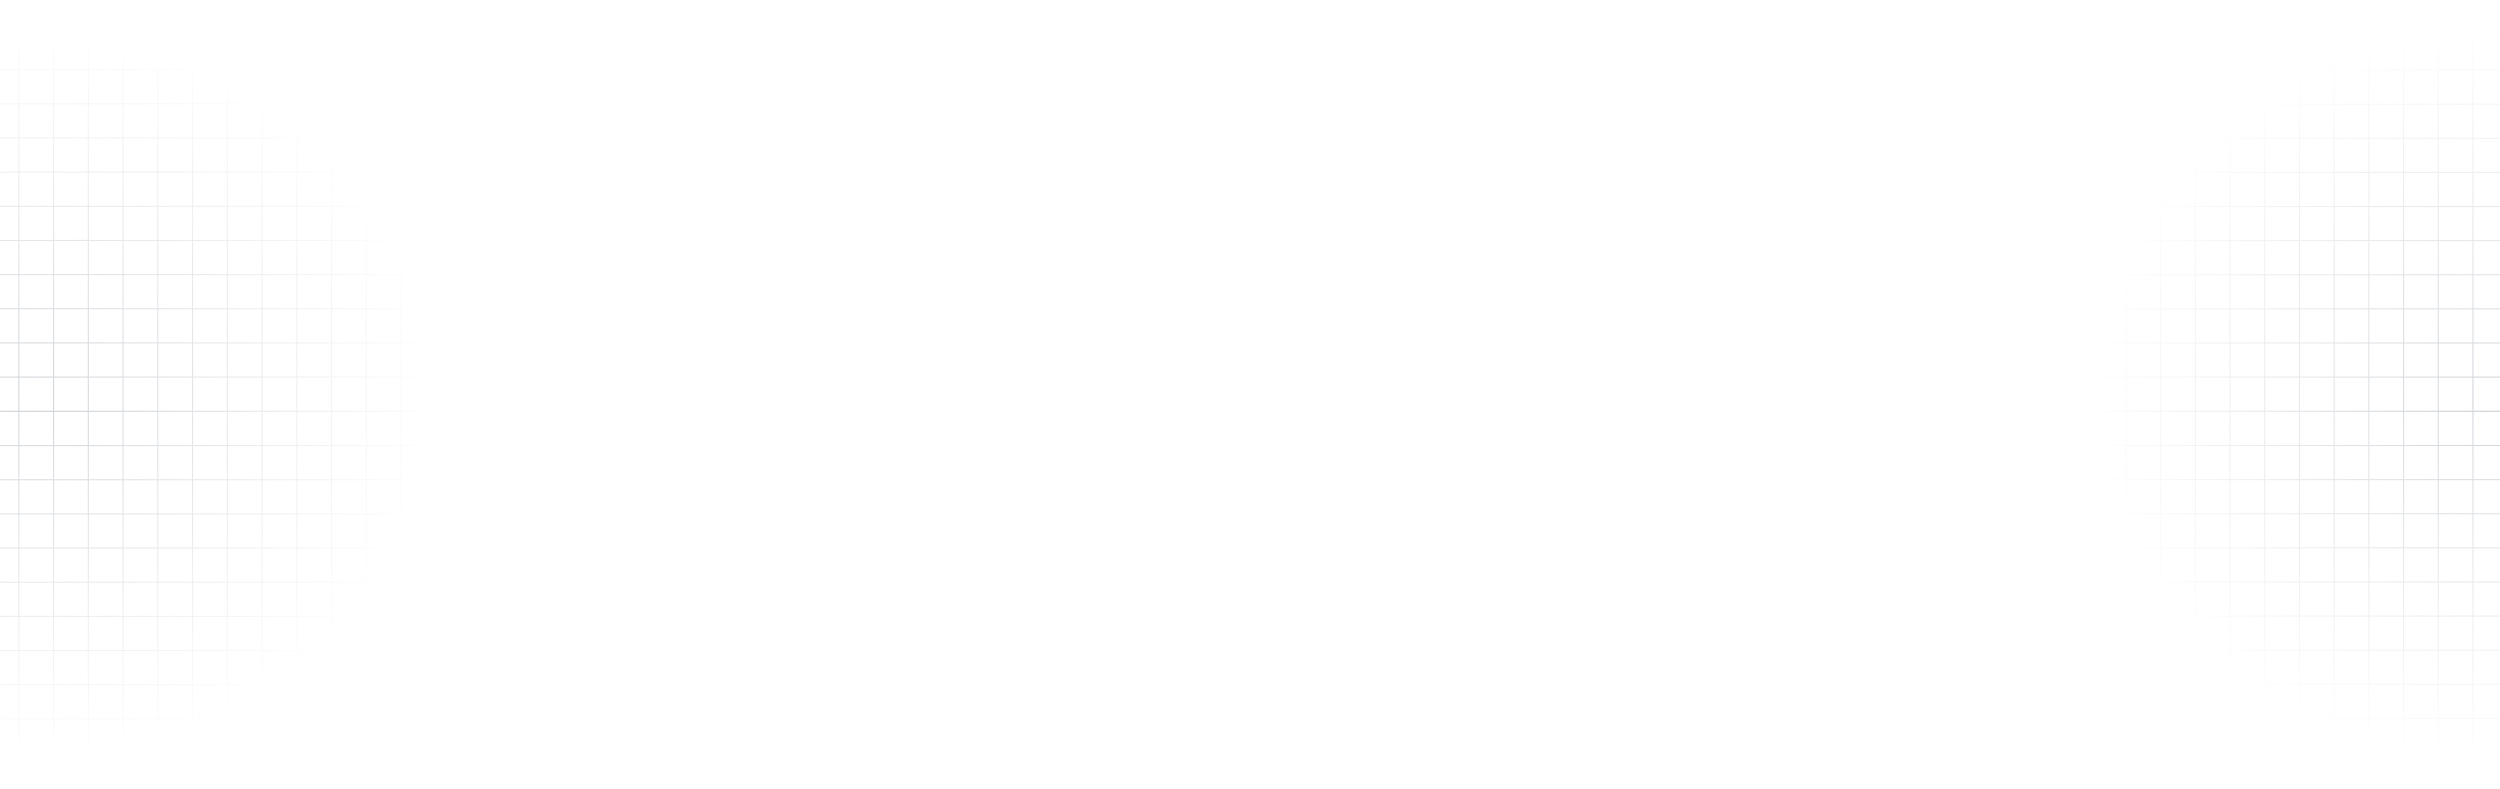 <svg width="1312" height="414" viewBox="0 0 1312 414" fill="none" xmlns="http://www.w3.org/2000/svg">
<path d="M137.526 0.708H119.291M137.526 0.708V18.633M137.526 0.708H155.762M119.291 0.708V18.633M119.291 0.708H101.055M137.526 18.633H119.291M137.526 18.633V36.558M137.526 18.633H155.762M119.291 18.633V36.558M119.291 18.633H101.055M137.526 36.558H119.291M137.526 36.558V54.483M137.526 36.558H155.762M119.291 36.558V54.483M119.291 36.558H101.055M137.526 54.483H119.291M137.526 54.483V72.408M137.526 54.483H155.762M119.291 54.483V72.408M119.291 54.483H101.055M137.526 72.408H119.291M137.526 72.408V90.333M137.526 72.408H155.762M119.291 72.408V90.333M119.291 72.408H101.055M137.526 90.333H119.291M137.526 90.333V108.259M137.526 90.333H155.762M119.291 90.333V108.259M119.291 90.333H101.055M137.526 108.259H119.291M137.526 108.259V126.183M137.526 108.259L155.762 108.258M119.291 108.259V126.183M119.291 108.259H101.055M137.526 126.183H119.291M137.526 126.183V144.108M137.526 126.183H155.762M119.291 126.183V144.108M119.291 126.183H101.055M137.526 144.108H119.291M137.526 144.108V162.033M137.526 144.108H155.762M119.291 144.108V162.033M119.291 144.108H101.055M137.526 162.033H119.291M137.526 162.033V179.959M137.526 162.033H155.762M119.291 162.033V179.959M119.291 162.033H101.055M137.526 179.959H119.291M137.526 179.959V197.884M137.526 179.959H155.762M119.291 179.959V197.884M119.291 179.959H101.055M137.526 197.884H119.291M137.526 197.884V215.808M137.526 197.884H155.762M119.291 197.884V215.808M119.291 197.884H101.055M137.526 215.808H119.291M137.526 215.808H155.762M119.291 215.808H101.055M101.055 0.708V18.633M101.055 0.708H82.819M101.055 18.633V36.558M101.055 18.633H82.819M101.055 36.558V54.483M101.055 36.558H82.819M101.055 54.483V72.408M101.055 54.483H82.819M101.055 72.408V90.333M101.055 72.408H82.819M101.055 90.333V108.259M101.055 90.333H82.819M101.055 108.259V126.183M101.055 108.259H82.819M101.055 126.183V144.108M101.055 126.183H82.819M101.055 144.108V162.033M101.055 144.108H82.819M101.055 162.033V179.959M101.055 162.033H82.819M101.055 179.959V197.884M101.055 179.959H82.819M101.055 197.884V215.808M101.055 197.884H82.819M101.055 215.808H82.819M82.819 0.708V18.633M82.819 0.708H64.583M82.819 18.633V36.558M82.819 18.633H64.583M82.819 36.558V54.483M82.819 36.558H64.583M82.819 54.483V72.408M82.819 54.483H64.583M82.819 72.408V90.333M82.819 72.408H64.583M82.819 90.333V108.259M82.819 90.333H64.583M82.819 108.259V126.183M82.819 108.259H64.583M82.819 126.183V144.108M82.819 126.183H64.583M82.819 144.108V162.033M82.819 144.108H64.583M82.819 162.033V179.959M82.819 162.033H64.583M82.819 179.959V197.884M82.819 179.959H64.583M82.819 197.884V215.808M82.819 197.884H64.583M82.819 215.808H64.583M64.583 0.708V18.633M64.583 0.708H46.348M64.583 18.633V36.558M64.583 18.633H46.348M64.583 36.558V54.483M64.583 36.558H46.348M64.583 54.483V72.408M64.583 54.483H46.348M64.583 72.408V90.333M64.583 72.408H46.348M64.583 90.333V108.259M64.583 90.333H46.348M64.583 108.259V126.183M64.583 108.259H46.348M64.583 126.183V144.108M64.583 126.183H46.348M64.583 144.108V162.033M64.583 144.108H46.348M64.583 162.033V179.959M64.583 162.033H46.348M64.583 179.959V197.884M64.583 179.959H46.348M64.583 197.884V215.808M64.583 197.884H46.348M64.583 215.808H46.348M46.348 0.708V18.633M46.348 0.708H28.112M46.348 18.633V36.558M46.348 18.633H28.112M46.348 36.558V54.483M46.348 36.558H28.112M46.348 54.483V72.408M46.348 54.483H28.112M46.348 72.408V90.333M46.348 72.408H28.112M46.348 90.333V108.259M46.348 90.333H28.112M46.348 108.259V126.183M46.348 108.259H28.112M46.348 126.183V144.108M46.348 126.183H28.112M46.348 144.108V162.033M46.348 144.108H28.112M46.348 162.033V179.959M46.348 162.033H28.112M46.348 179.959V197.884M46.348 179.959H28.112M46.348 197.884V215.808M46.348 197.884H28.112M46.348 215.808H28.112M28.112 0.708V18.633M28.112 0.708H9.876M28.112 18.633V36.558M28.112 18.633H9.876M28.112 36.558V54.483M28.112 36.558H9.876M28.112 54.483V72.408M28.112 54.483H9.876M28.112 72.408V90.333M28.112 72.408H9.876M28.112 90.333V108.259M28.112 90.333H9.876M28.112 108.259V126.183M28.112 108.259H9.876M28.112 126.183V144.108M28.112 126.183H9.876M28.112 144.108V162.033M28.112 144.108H9.876M28.112 162.033V179.959M28.112 162.033H9.876M28.112 179.959V197.884M28.112 179.959H9.876M28.112 197.884V215.808M28.112 197.884H9.876M28.112 215.808H9.876M9.876 0.708V18.633M9.876 0.708H-8.36M9.876 18.633V36.558M9.876 18.633H-8.36M9.876 36.558V54.483M9.876 36.558H-8.36M9.876 54.483V72.408M9.876 54.483H-8.36M9.876 72.408V90.333M9.876 72.408H-8.36M9.876 90.333V108.259M9.876 90.333H-8.36M9.876 108.259V126.183M9.876 108.259H-8.36M9.876 126.183V144.108M9.876 126.183H-8.36M9.876 144.108V162.033M9.876 144.108H-8.36M9.876 162.033V179.959M9.876 162.033H-8.36M9.876 179.959V197.884M9.876 179.959H-8.36M9.876 197.884V215.808M9.876 197.884H-8.36M9.876 215.808H-8.36M-8.36 0.708V18.633M-8.36 0.708H-26.596M-8.36 18.633V36.558M-8.36 18.633H-26.596M-8.36 36.558V54.483M-8.36 36.558H-26.596M-8.36 54.483V72.408M-8.36 54.483H-26.596M-8.36 72.408V90.333M-8.36 72.408H-26.596M-8.36 90.333V108.259M-8.36 90.333H-26.596M-8.36 108.259V126.183M-8.36 108.259H-26.596M-8.36 126.183V144.108M-8.36 126.183H-26.596M-8.36 144.108V162.033M-8.36 144.108H-26.596M-8.36 162.033V179.959M-8.36 162.033H-26.596M-8.36 179.959V197.884M-8.36 179.959H-26.596M-8.36 197.884V215.808M-8.36 197.884H-26.596M-8.36 215.808H-26.596M-26.596 0.708V18.633M-26.596 0.708H-44.831M-26.596 18.633V36.558M-26.596 18.633H-44.831M-26.596 36.558V54.483M-26.596 36.558H-44.831M-26.596 54.483V72.408M-26.596 54.483H-44.831M-26.596 72.408V90.333M-26.596 72.408H-44.831M-26.596 90.333V108.259M-26.596 90.333H-44.831M-26.596 108.259V126.183M-26.596 108.259H-44.831M-26.596 126.183V144.108M-26.596 126.183H-44.831M-26.596 144.108V162.033M-26.596 144.108H-44.831M-26.596 162.033V179.959M-26.596 162.033H-44.831M-26.596 179.959V197.884M-26.596 179.959H-44.831M-26.596 197.884V215.808M-26.596 197.884H-44.831M-26.596 215.808H-44.831M-44.831 0.708V18.633M-44.831 0.708H-63.067M-44.831 18.633V36.558M-44.831 18.633H-63.067M-44.831 36.558V54.483M-44.831 36.558H-63.067M-44.831 54.483V72.408M-44.831 54.483H-63.067M-44.831 72.408V90.333M-44.831 72.408H-63.067M-44.831 90.333V108.259M-44.831 90.333H-63.067M-44.831 108.259V126.183M-44.831 108.259H-63.067M-44.831 126.183V144.108M-44.831 126.183H-63.067M-44.831 144.108V162.033M-44.831 144.108H-63.067M-44.831 162.033V179.959M-44.831 162.033H-63.067M-44.831 179.959V197.884M-44.831 179.959H-63.067M-44.831 197.884V215.808M-44.831 197.884H-63.067M-44.831 215.808H-63.067M-63.067 0.708V18.633M-63.067 0.708H-81.303M-63.067 18.633V36.558M-63.067 18.633H-81.303M-63.067 36.558V54.483M-63.067 36.558H-81.303M-63.067 54.483V72.408M-63.067 54.483H-81.303M-63.067 72.408V90.333M-63.067 72.408H-81.303M-63.067 90.333V108.259M-63.067 90.333H-81.303M-63.067 108.259V126.183M-63.067 108.259H-81.303M-63.067 126.183V144.108M-63.067 126.183H-81.303M-63.067 144.108V162.033M-63.067 144.108H-81.303M-63.067 162.033V179.959M-63.067 162.033H-81.303M-63.067 179.959V197.884M-63.067 179.959H-81.303M-63.067 197.884V215.808M-63.067 197.884H-81.303M-63.067 215.808H-81.303M-81.303 0.708V18.633M-81.303 0.708H-99.539M-81.303 18.633V36.558M-81.303 18.633H-99.539M-81.303 36.558V54.483M-81.303 36.558H-99.539M-81.303 54.483V72.408M-81.303 54.483H-99.539M-81.303 72.408V90.333M-81.303 72.408H-99.539M-81.303 90.333V108.259M-81.303 90.333H-99.539M-81.303 108.259V126.183M-81.303 108.259H-99.539M-81.303 126.183V144.108M-81.303 126.183H-99.539M-81.303 144.108V162.033M-81.303 144.108H-99.539M-81.303 162.033V179.959M-81.303 162.033H-99.539M-81.303 179.959V197.884M-81.303 179.959H-99.539M-81.303 197.884V215.808M-81.303 197.884H-99.539M-81.303 215.808H-99.539M-99.539 0.708V18.633M-99.539 0.708H-117.774M-99.539 18.633V36.558M-99.539 18.633H-117.774M-99.539 36.558V54.483M-99.539 36.558H-117.774M-99.539 54.483V72.408M-99.539 54.483H-117.774M-99.539 72.408V90.333M-99.539 72.408H-117.774M-99.539 90.333V108.259M-99.539 90.333H-117.774M-99.539 108.259V126.183M-99.539 108.259L-117.774 108.258M-99.539 126.183V144.108M-99.539 126.183H-117.774M-99.539 144.108V162.033M-99.539 144.108H-117.774M-99.539 162.033V179.959M-99.539 162.033H-117.774M-99.539 179.959V197.884M-99.539 179.959H-117.774M-99.539 197.884V215.808M-99.539 197.884H-117.774M-99.539 215.808H-117.774M-117.774 0.708V18.633M-117.774 0.708H-136.01M-117.774 18.633V36.558M-117.774 18.633H-136.01M-117.774 36.558V54.483M-117.774 36.558H-136.01M-117.774 54.483V72.408M-117.774 54.483H-136.01M-117.774 72.408V90.333M-117.774 72.408H-136.01M-117.774 90.333V108.258M-117.774 90.333H-136.01M-117.774 108.258V126.183M-117.774 108.258H-136.01M-117.774 126.183V144.108M-117.774 126.183H-136.01M-117.774 144.108V162.033M-117.774 144.108H-136.01M-117.774 162.033V179.959M-117.774 162.033H-136.01M-117.774 179.959V197.884M-117.774 179.959H-136.01M-117.774 197.884V215.808M-117.774 197.884H-136.01M-117.774 215.808H-136.01M-136.01 0.708V18.633M-136.01 0.708H-154.246M-136.01 18.633V36.558M-136.01 18.633H-154.246M-136.01 36.558V54.483M-136.01 36.558H-154.246M-136.01 54.483V72.408M-136.01 54.483H-154.246M-136.01 72.408V90.333M-136.01 72.408H-154.246M-136.01 90.333V108.258M-136.01 90.333H-154.246M-136.01 108.258V126.183M-136.01 108.258H-154.246M-136.01 126.183V144.108M-136.01 126.183H-154.246M-136.01 144.108V162.033M-136.01 144.108H-154.246M-136.01 162.033V179.959M-136.01 162.033H-154.246M-136.01 179.959V197.884M-136.01 179.959H-154.246M-136.01 197.884V215.808M-136.01 197.884H-154.246M-136.01 215.808H-154.246M-154.246 0.708V18.633M-154.246 0.708H-172.482M-154.246 18.633V36.558M-154.246 18.633H-172.482M-154.246 36.558V54.483M-154.246 36.558H-172.482M-154.246 54.483V72.408M-154.246 54.483H-172.482M-154.246 72.408V90.333M-154.246 72.408H-172.482M-154.246 90.333V108.258M-154.246 90.333H-172.482M-154.246 108.258V126.183M-154.246 108.258H-172.482M-154.246 126.183V144.108M-154.246 126.183H-172.482M-154.246 144.108V162.033M-154.246 144.108H-172.482M-154.246 162.033V179.959M-154.246 162.033H-172.482M-154.246 179.959V197.884M-154.246 179.959H-172.482M-154.246 197.884V215.808M-154.246 197.884H-172.482M-154.246 215.808H-172.482M-172.482 0.708V18.633M-172.482 0.708H-190.718V18.633M-172.482 18.633V36.558M-172.482 18.633H-190.718M-172.482 36.558V54.483M-172.482 36.558H-190.718M-172.482 54.483V72.408M-172.482 54.483H-190.718M-172.482 72.408V90.333M-172.482 72.408H-190.718M-172.482 90.333V108.258M-172.482 90.333H-190.718M-172.482 108.258V126.183M-172.482 108.258H-190.718M-172.482 126.183V144.108M-172.482 126.183H-190.718M-172.482 144.108V162.033M-172.482 144.108H-190.718M-172.482 162.033V179.959M-172.482 162.033H-190.718M-172.482 179.959V197.884M-172.482 179.959H-190.718M-172.482 197.884V215.808M-172.482 197.884H-190.718M-172.482 215.808H-190.718V197.884M-190.718 18.633V36.558M-190.718 36.558V54.483M-190.718 54.483V72.408M-190.718 72.408V90.333M-190.718 90.333V108.258M-190.718 108.258V126.183M-190.718 126.183V144.108M-190.718 144.108V162.033M-190.718 162.033V179.959M-190.718 179.959V197.884M228.706 18.633V0.708H210.47M228.706 18.633V36.558M228.706 18.633H210.47M228.706 36.558V54.483M228.706 36.558H210.47M228.706 54.483V72.408M228.706 54.483H210.47M228.706 72.408V90.333M228.706 72.408H210.47M228.706 90.333V108.258M228.706 90.333H210.47M228.706 108.258V126.183M228.706 108.258H210.47M228.706 126.183V144.108M228.706 126.183H210.47M228.706 144.108V162.033M228.706 144.108H210.47M228.706 162.033V179.959M228.706 162.033H210.47M228.706 179.959V197.884M228.706 179.959H210.47M228.706 197.884V215.808H210.47M228.706 197.884H210.47M210.47 0.708V18.633M210.47 0.708H192.234M210.47 18.633V36.558M210.47 18.633H192.234M210.47 36.558V54.483M210.47 36.558H192.234M210.47 54.483V72.408M210.47 54.483H192.234M210.47 72.408V90.333M210.47 72.408H192.234M210.47 90.333V108.258M210.47 90.333H192.234M210.47 108.258V126.183M210.47 108.258H192.234M210.47 126.183V144.108M210.47 126.183H192.234M210.47 144.108V162.033M210.47 144.108H192.234M210.47 162.033V179.959M210.47 162.033H192.234M210.47 179.959V197.884M210.47 179.959H192.234M210.47 197.884V215.808M210.47 197.884H192.234M210.47 215.808H192.234M192.234 0.708V18.633M192.234 0.708H173.998M192.234 18.633V36.558M192.234 18.633H173.998M192.234 36.558V54.483M192.234 36.558H173.998M192.234 54.483V72.408M192.234 54.483H173.998M192.234 72.408V90.333M192.234 72.408H173.998M192.234 90.333V108.258M192.234 90.333H173.998M192.234 108.258V126.183M192.234 108.258H173.998M192.234 126.183V144.108M192.234 126.183H173.998M192.234 144.108V162.033M192.234 144.108H173.998M192.234 162.033V179.959M192.234 162.033H173.998M192.234 179.959V197.884M192.234 179.959H173.998M192.234 197.884V215.808M192.234 197.884H173.998M192.234 215.808H173.998M173.998 0.708V18.633M173.998 0.708H155.762M173.998 18.633V36.558M173.998 18.633H155.762M173.998 36.558V54.483M173.998 36.558H155.762M173.998 54.483V72.408M173.998 54.483H155.762M173.998 72.408V90.333M173.998 72.408H155.762M173.998 90.333V108.258M173.998 90.333H155.762M173.998 108.258V126.183M173.998 108.258H155.762M173.998 126.183V144.108M173.998 126.183H155.762M173.998 144.108V162.033M173.998 144.108H155.762M173.998 162.033V179.959M173.998 162.033H155.762M173.998 179.959V197.884M173.998 179.959H155.762M173.998 197.884V215.808M173.998 197.884H155.762M173.998 215.808H155.762M155.762 0.708V18.633M155.762 18.633V36.558M155.762 36.558V54.483M155.762 54.483V72.408M155.762 72.408V90.333M155.762 90.333V108.258M155.762 108.258V126.183M155.762 126.183V144.108M155.762 144.108V162.033M155.762 162.033V179.959M155.762 179.959V197.884M155.762 197.884V215.808M137.526 215.923V233.848M137.526 215.923H119.291M137.526 215.923H155.762M137.526 233.848H119.291M137.526 233.848V251.773M137.526 233.848H155.762M119.291 233.848V215.923M119.291 233.848V251.773M119.291 233.848H101.055M119.291 215.923H101.055M137.526 251.773H119.291M137.526 251.773V269.698M137.526 251.773H155.762M119.291 251.773V269.698M119.291 251.773H101.055M137.526 269.698H119.291M137.526 269.698V287.623M137.526 269.698H155.762M119.291 269.698V287.623M119.291 269.698H101.055M137.526 287.623H119.291M137.526 287.623V305.548M137.526 287.623H155.762M119.291 287.623V305.548M119.291 287.623H101.055M137.526 305.548H119.291M137.526 305.548V323.473M137.526 305.548H155.762M119.291 305.548V323.473M119.291 305.548H101.055M137.526 323.473H119.291M137.526 323.473V341.399M137.526 323.473H155.762M119.291 323.473V341.399M119.291 323.473H101.055M137.526 341.399H119.291M137.526 341.399V359.323M137.526 341.399H155.762M119.291 341.399V359.323M119.291 341.399H101.055M137.526 359.323H119.291M137.526 359.323V377.248M137.526 359.323H155.762M119.291 359.323V377.248M119.291 359.323H101.055M137.526 377.248H119.291M137.526 377.248V395.173M137.526 377.248H155.762M119.291 377.248V395.173M119.291 377.248H101.055M137.526 395.173H119.291M137.526 395.173V413.099M137.526 395.173H155.762M119.291 395.173V413.099M119.291 395.173H101.055M137.526 413.099H119.291M137.526 413.099H155.762M119.291 413.099H101.055M101.055 233.848V215.923M101.055 233.848V251.773M101.055 233.848H82.819M101.055 215.923H82.819M101.055 251.773V269.698M101.055 251.773H82.819M101.055 269.698V287.623M101.055 269.698H82.819M101.055 287.623V305.548M101.055 287.623H82.819M101.055 305.548V323.473M101.055 305.548H82.819M101.055 323.473V341.399M101.055 323.473H82.819M101.055 341.399V359.323M101.055 341.399H82.819M101.055 359.323V377.248M101.055 359.323H82.819M101.055 377.248V395.173M101.055 377.248H82.819M101.055 395.173V413.099M101.055 395.173H82.819M101.055 413.099H82.819M82.819 233.848V215.923M82.819 233.848V251.773M82.819 233.848H64.583M82.819 215.923H64.583M82.819 251.773V269.698M82.819 251.773H64.583M82.819 269.698V287.623M82.819 269.698H64.583M82.819 287.623V305.548M82.819 287.623H64.583M82.819 305.548V323.473M82.819 305.548H64.583M82.819 323.473V341.399M82.819 323.473H64.583M82.819 341.399V359.323M82.819 341.399H64.583M82.819 359.323V377.248M82.819 359.323H64.583M82.819 377.248V395.173M82.819 377.248H64.583M82.819 395.173V413.099M82.819 395.173H64.583M82.819 413.099H64.583M64.583 233.848V215.923M64.583 233.848V251.773M64.583 233.848H46.348M64.583 215.923H46.348M64.583 251.773V269.698M64.583 251.773H46.348M64.583 269.698V287.623M64.583 269.698H46.348M64.583 287.623V305.548M64.583 287.623H46.348M64.583 305.548V323.473M64.583 305.548H46.348M64.583 323.473V341.399M64.583 323.473H46.348M64.583 341.399V359.323M64.583 341.399H46.348M64.583 359.323V377.248M64.583 359.323H46.348M64.583 377.248V395.173M64.583 377.248H46.348M64.583 395.173V413.099M64.583 395.173H46.348M64.583 413.099H46.348M46.348 233.848V215.923M46.348 233.848V251.773M46.348 233.848H28.112M46.348 215.923H28.112M46.348 251.773V269.698M46.348 251.773H28.112M46.348 269.698V287.623M46.348 269.698H28.112M46.348 287.623V305.548M46.348 287.623H28.112M46.348 305.548V323.473M46.348 305.548H28.112M46.348 323.473V341.399M46.348 323.473H28.112M46.348 341.399V359.323M46.348 341.399H28.112M46.348 359.323V377.248M46.348 359.323H28.112M46.348 377.248V395.173M46.348 377.248H28.112M46.348 395.173V413.099M46.348 395.173H28.112M46.348 413.099H28.112M28.112 233.848V215.923M28.112 233.848V251.773M28.112 233.848H9.876M28.112 215.923H9.876M28.112 251.773V269.698M28.112 251.773H9.876M28.112 269.698V287.623M28.112 269.698H9.876M28.112 287.623V305.548M28.112 287.623H9.876M28.112 305.548V323.473M28.112 305.548H9.876M28.112 323.473V341.399M28.112 323.473H9.876M28.112 341.399V359.323M28.112 341.399H9.876M28.112 359.323V377.248M28.112 359.323H9.876M28.112 377.248V395.173M28.112 377.248H9.876M28.112 395.173V413.099M28.112 395.173H9.876M28.112 413.099H9.876M9.876 233.848V215.923M9.876 233.848V251.773M9.876 233.848H-8.36M9.876 215.923H-8.36M9.876 251.773V269.698M9.876 251.773H-8.36M9.876 269.698V287.623M9.876 269.698H-8.36M9.876 287.623V305.548M9.876 287.623H-8.36M9.876 305.548V323.473M9.876 305.548H-8.36M9.876 323.473V341.399M9.876 323.473H-8.36M9.876 341.399V359.323M9.876 341.399H-8.36M9.876 359.323V377.248M9.876 359.323H-8.36M9.876 377.248V395.173M9.876 377.248H-8.36M9.876 395.173V413.099M9.876 395.173H-8.36M9.876 413.099H-8.36M-8.36 233.848V215.923M-8.36 233.848V251.773M-8.36 233.848H-26.596M-8.36 215.923H-26.596M-8.36 251.773V269.698M-8.36 251.773H-26.596M-8.36 269.698V287.623M-8.36 269.698H-26.596M-8.36 287.623V305.548M-8.36 287.623H-26.596M-8.36 305.548V323.473M-8.36 305.548H-26.596M-8.36 323.473V341.399M-8.36 323.473H-26.596M-8.36 341.399V359.323M-8.36 341.399H-26.596M-8.36 359.323V377.248M-8.36 359.323H-26.596M-8.36 377.248V395.173M-8.36 377.248H-26.596M-8.36 395.173V413.099M-8.36 395.173H-26.596M-8.36 413.099H-26.596M-26.596 233.848L-26.596 215.923M-26.596 233.848V251.773M-26.596 233.848H-44.831M-26.596 215.923H-44.831M-26.596 251.773V269.698M-26.596 251.773H-44.831M-26.596 269.698V287.623M-26.596 269.698H-44.831M-26.596 287.623V305.548M-26.596 287.623H-44.831M-26.596 305.548V323.473M-26.596 305.548H-44.831M-26.596 323.473V341.399M-26.596 323.473H-44.831M-26.596 341.399V359.323M-26.596 341.399H-44.831M-26.596 359.323V377.248M-26.596 359.323H-44.831M-26.596 377.248V395.173M-26.596 377.248H-44.831M-26.596 395.173V413.099M-26.596 395.173H-44.831M-26.596 413.099H-44.831M-44.831 233.848V215.923M-44.831 233.848V251.773M-44.831 233.848H-63.067M-44.831 215.923H-63.067M-44.831 251.773V269.698M-44.831 251.773H-63.067M-44.831 269.698V287.623M-44.831 269.698H-63.067M-44.831 287.623V305.548M-44.831 287.623H-63.067M-44.831 305.548V323.473M-44.831 305.548H-63.067M-44.831 323.473V341.399M-44.831 323.473H-63.067M-44.831 341.399V359.323M-44.831 341.399H-63.067M-44.831 359.323V377.248M-44.831 359.323H-63.067M-44.831 377.248V395.173M-44.831 377.248H-63.067M-44.831 395.173V413.099M-44.831 395.173H-63.067M-44.831 413.099H-63.067M-63.067 233.848V215.923M-63.067 233.848V251.773M-63.067 233.848H-81.303M-63.067 215.923H-81.303M-63.067 251.773V269.698M-63.067 251.773H-81.303M-63.067 269.698V287.623M-63.067 269.698H-81.303M-63.067 287.623V305.548M-63.067 287.623H-81.303M-63.067 305.548V323.473M-63.067 305.548H-81.303M-63.067 323.473V341.399M-63.067 323.473H-81.303M-63.067 341.399V359.323M-63.067 341.399H-81.303M-63.067 359.323V377.248M-63.067 359.323H-81.303M-63.067 377.248V395.173M-63.067 377.248H-81.303M-63.067 395.173V413.099M-63.067 395.173H-81.303M-63.067 413.099H-81.303M-81.303 233.848L-81.303 215.923M-81.303 233.848V251.773M-81.303 233.848H-99.539M-81.303 215.923H-99.539M-81.303 251.773V269.698M-81.303 251.773H-99.539M-81.303 269.698V287.623M-81.303 269.698H-99.539M-81.303 287.623V305.548M-81.303 287.623H-99.539M-81.303 305.548V323.473M-81.303 305.548H-99.539M-81.303 323.473V341.399M-81.303 323.473H-99.539M-81.303 341.399V359.323M-81.303 341.399H-99.539M-81.303 359.323V377.248M-81.303 359.323H-99.539M-81.303 377.248V395.173M-81.303 377.248H-99.539M-81.303 395.173V413.099M-81.303 395.173H-99.539M-81.303 413.099H-99.539M-99.539 233.848L-99.539 215.923M-99.539 233.848V251.773M-99.539 233.848H-117.774M-99.539 215.923H-117.774M-99.539 251.773V269.698M-99.539 251.773H-117.774M-99.539 269.698V287.623M-99.539 269.698H-117.774M-99.539 287.623V305.548M-99.539 287.623H-117.774M-99.539 305.548V323.473M-99.539 305.548H-117.774M-99.539 323.473V341.399M-99.539 323.473H-117.774M-99.539 341.399V359.323M-99.539 341.399H-117.774M-99.539 359.323V377.248M-99.539 359.323H-117.774M-99.539 377.248V395.173M-99.539 377.248H-117.774M-99.539 395.173V413.099M-99.539 395.173H-117.774M-99.539 413.099H-117.774M-117.774 233.848V215.923M-117.774 233.848V251.773M-117.774 233.848H-136.01M-117.774 215.923H-136.01M-117.774 251.773V269.698M-117.774 251.773H-136.01M-117.774 269.698V287.623M-117.774 269.698H-136.01M-117.774 287.623V305.548M-117.774 287.623H-136.01M-117.774 305.548V323.473M-117.774 305.548H-136.01M-117.774 323.473V341.399M-117.774 323.473H-136.01M-117.774 341.399V359.323M-117.774 341.399H-136.01M-117.774 359.323V377.248M-117.774 359.323H-136.01M-117.774 377.248V395.173M-117.774 377.248H-136.01M-117.774 395.173V413.099M-117.774 395.173H-136.01M-117.774 413.099H-136.01M-136.01 233.848V215.923M-136.01 233.848V251.773M-136.01 233.848H-154.246M-136.01 215.923H-154.246M-136.01 251.773V269.698M-136.01 251.773H-154.246M-136.01 269.698V287.623M-136.01 269.698H-154.246M-136.01 287.623V305.548M-136.01 287.623H-154.246M-136.01 305.548V323.473M-136.01 305.548H-154.246M-136.01 323.473V341.399M-136.01 323.473H-154.246M-136.01 341.399V359.323M-136.01 341.399H-154.246M-136.01 359.323V377.248M-136.01 359.323H-154.246M-136.01 377.248V395.173M-136.01 377.248H-154.246M-136.01 395.173V413.099M-136.01 395.173H-154.246M-136.01 413.099H-154.246M-154.246 233.848V215.923M-154.246 233.848V251.773M-154.246 233.848H-172.482M-154.246 215.923H-172.482M-154.246 251.773V269.698M-154.246 251.773H-172.482M-154.246 269.698V287.623M-154.246 269.698H-172.482M-154.246 287.623V305.548M-154.246 287.623H-172.482M-154.246 305.548V323.473M-154.246 305.548H-172.482M-154.246 323.473V341.399M-154.246 323.473H-172.482M-154.246 341.399V359.323M-154.246 341.399H-172.482M-154.246 359.323V377.248M-154.246 359.323H-172.482M-154.246 377.248V395.173M-154.246 377.248H-172.482M-154.246 395.173V413.099M-154.246 395.173H-172.482M-154.246 413.099H-172.482M-172.482 233.848L-172.482 215.923M-172.482 233.848V251.773M-172.482 233.848H-190.718M-172.482 215.923H-190.718L-190.718 233.848M-172.482 251.773V269.698M-172.482 251.773H-190.718M-172.482 269.698V287.623M-172.482 269.698H-190.718M-172.482 287.623V305.548M-172.482 287.623H-190.718M-172.482 305.548V323.473M-172.482 305.548H-190.718M-172.482 323.473V341.399M-172.482 323.473H-190.718M-172.482 341.399V359.323M-172.482 341.399H-190.718M-172.482 359.323V377.248M-172.482 359.323H-190.718M-172.482 377.248V395.173M-172.482 377.248H-190.718M-172.482 395.173V413.099M-172.482 395.173H-190.718M-172.482 413.099H-190.718V395.173M-190.718 233.848V251.773M-190.718 251.773V269.698M-190.718 269.698V287.623M-190.718 287.623V305.548M-190.718 305.548V323.473M-190.718 323.473V341.399M-190.718 341.399V359.323M-190.718 359.323V377.248M-190.718 377.248V395.173M228.706 233.848V215.923H210.47M228.706 233.848V251.773M228.706 233.848H210.47M228.706 251.773V269.698M228.706 251.773H210.47M228.706 269.698V287.623M228.706 269.698H210.47M228.706 287.623V305.548M228.706 287.623H210.47M228.706 305.548V323.473M228.706 305.548H210.47M228.706 323.473V341.399M228.706 323.473H210.47M228.706 341.399V359.323M228.706 341.399H210.47M228.706 359.323V377.248M228.706 359.323H210.47M228.706 377.248V395.173M228.706 377.248H210.47M228.706 395.173V413.099H210.47M228.706 395.173H210.47M210.47 233.848V215.923M210.47 233.848V251.773M210.47 233.848H192.234M210.47 215.923H192.234M210.47 251.773V269.698M210.47 251.773H192.234M210.47 269.698V287.623M210.47 269.698H192.234M210.47 287.623V305.548M210.47 287.623H192.234M210.47 305.548V323.473M210.47 305.548H192.234M210.47 323.473V341.399M210.47 323.473H192.234M210.47 341.399V359.323M210.47 341.399H192.234M210.47 359.323V377.248M210.47 359.323H192.234M210.47 377.248V395.173M210.47 377.248H192.234M210.47 395.173V413.099M210.47 395.173H192.234M210.47 413.099H192.234M192.234 233.848V215.923M192.234 233.848V251.773M192.234 233.848H173.998M192.234 215.923H173.998M192.234 251.773V269.698M192.234 251.773H173.998M192.234 269.698V287.623M192.234 269.698H173.998M192.234 287.623V305.548M192.234 287.623H173.998M192.234 305.548V323.473M192.234 305.548H173.998M192.234 323.473V341.399M192.234 323.473H173.998M192.234 341.399V359.323M192.234 341.399H173.998M192.234 359.323V377.248M192.234 359.323H173.998M192.234 377.248V395.173M192.234 377.248H173.998M192.234 395.173V413.099M192.234 395.173H173.998M192.234 413.099H173.998M173.998 233.848V215.923M173.998 233.848V251.773M173.998 233.848H155.762M173.998 215.923H155.762M173.998 251.773V269.698M173.998 251.773H155.762M173.998 269.698V287.623M173.998 269.698H155.762M173.998 287.623V305.548M173.998 287.623H155.762M173.998 305.548V323.473M173.998 305.548H155.762M173.998 323.473V341.399M173.998 323.473H155.762M173.998 341.399V359.323M173.998 341.399H155.762M173.998 359.323V377.248M173.998 359.323H155.762M173.998 377.248V395.173M173.998 377.248H155.762M173.998 395.173V413.099M173.998 395.173H155.762M173.998 413.099H155.762M155.762 233.848V215.923M155.762 233.848V251.773M155.762 251.773V269.698M155.762 269.698V287.623M155.762 287.623V305.548M155.762 305.548V323.473M155.762 323.473V341.399M155.762 341.399V359.323M155.762 359.323V377.248M155.762 377.248V395.173M155.762 395.173V413.099" stroke="url(#paint0_radial_94_8648)" stroke-width="0.554" stroke-miterlimit="10"/>
<path d="M1425.29 0.989H1407.08M1425.29 0.989V18.89M1425.29 0.989H1443.5M1407.08 0.989V18.89M1407.08 0.989H1388.86M1425.29 18.89H1407.08M1425.29 18.89V36.791M1425.29 18.89H1443.5M1407.08 18.89V36.791M1407.08 18.89H1388.86M1425.29 36.791H1407.08M1425.29 36.791V54.691M1425.29 36.791H1443.5M1407.08 36.791V54.691M1407.08 36.791H1388.86M1425.29 54.691H1407.08M1425.29 54.691V72.591M1425.29 54.691H1443.5M1407.08 54.691V72.591M1407.08 54.691H1388.86M1425.29 72.591H1407.08M1425.29 72.591V90.492M1425.29 72.591H1443.5M1407.08 72.591V90.492M1407.08 72.591H1388.86M1425.29 90.492H1407.08M1425.29 90.492V108.393M1425.29 90.492H1443.5M1407.08 90.492V108.393M1407.08 90.492H1388.86M1425.29 108.393H1407.08M1425.29 108.393V126.293M1425.29 108.393L1443.5 108.393M1407.08 108.393V126.293M1407.08 108.393H1388.86M1425.29 126.293H1407.08M1425.29 126.293V144.194M1425.29 126.293H1443.5M1407.08 126.293V144.194M1407.08 126.293H1388.86M1425.29 144.194H1407.08M1425.29 144.194V162.094M1425.29 144.194H1443.5M1407.08 144.194V162.094M1407.08 144.194H1388.86M1425.29 162.094H1407.08M1425.29 162.094V179.995M1425.29 162.094H1443.5M1407.08 162.094V179.995M1407.08 162.094H1388.86M1425.29 179.995H1407.08M1425.29 179.995V197.896M1425.29 179.995H1443.5M1407.08 179.995V197.896M1407.08 179.995H1388.86M1425.29 197.896H1407.08M1425.29 197.896V215.796M1425.29 197.896H1443.5M1407.08 197.896V215.796M1407.08 197.896H1388.86M1425.29 215.796H1407.08M1425.29 215.796H1443.5M1407.08 215.796H1388.86M1388.86 0.989V18.89M1388.86 0.989H1370.65M1388.86 18.89V36.791M1388.86 18.89H1370.65M1388.86 36.791V54.691M1388.86 36.791H1370.65M1388.86 54.691V72.591M1388.86 54.691H1370.65M1388.86 72.591V90.492M1388.86 72.591H1370.65M1388.86 90.492V108.393M1388.86 90.492H1370.65M1388.86 108.393V126.293M1388.86 108.393H1370.65M1388.86 126.293V144.194M1388.86 126.293H1370.65M1388.86 144.194V162.094M1388.86 144.194H1370.65M1388.86 162.094V179.995M1388.86 162.094H1370.65M1388.86 179.995V197.896M1388.86 179.995H1370.65M1388.86 197.896V215.796M1388.86 197.896H1370.65M1388.86 215.796H1370.65M1370.65 0.989V18.89M1370.65 0.989H1352.44M1370.65 18.89V36.791M1370.65 18.89H1352.44M1370.65 36.791V54.691M1370.65 36.791H1352.44M1370.65 54.691V72.591M1370.65 54.691H1352.44M1370.65 72.591V90.492M1370.65 72.591H1352.44M1370.65 90.492V108.393M1370.65 90.492H1352.44M1370.65 108.393V126.293M1370.65 108.393H1352.44M1370.65 126.293V144.194M1370.65 126.293H1352.44M1370.65 144.194V162.094M1370.65 144.194H1352.44M1370.65 162.094V179.995M1370.65 162.094H1352.44M1370.65 179.995V197.896M1370.65 179.995H1352.44M1370.65 197.896V215.796M1370.65 197.896H1352.44M1370.65 215.796H1352.44M1352.44 0.989V18.89M1352.44 0.989H1334.23M1352.44 18.89V36.791M1352.44 18.89H1334.23M1352.44 36.791V54.691M1352.44 36.791H1334.23M1352.44 54.691V72.591M1352.44 54.691H1334.23M1352.44 72.591V90.492M1352.44 72.591H1334.23M1352.44 90.492V108.393M1352.44 90.492H1334.23M1352.44 108.393V126.293M1352.44 108.393H1334.23M1352.44 126.293V144.194M1352.44 126.293H1334.23M1352.44 144.194V162.094M1352.44 144.194H1334.23M1352.44 162.094V179.995M1352.44 162.094H1334.23M1352.44 179.995V197.896M1352.44 179.995H1334.23M1352.44 197.896V215.796M1352.44 197.896H1334.23M1352.44 215.796H1334.23M1334.23 0.989V18.89M1334.23 0.989H1316.02M1334.23 18.89V36.791M1334.23 18.89H1316.02M1334.23 36.791V54.691M1334.23 36.791H1316.02M1334.23 54.691V72.591M1334.23 54.691H1316.02M1334.23 72.591V90.492M1334.23 72.591H1316.02M1334.23 90.492V108.393M1334.23 90.492H1316.02M1334.23 108.393V126.293M1334.23 108.393H1316.02M1334.23 126.293V144.194M1334.23 126.293H1316.02M1334.23 144.194V162.094M1334.23 144.194H1316.02M1334.23 162.094V179.995M1334.23 162.094H1316.02M1334.23 179.995V197.896M1334.23 179.995H1316.02M1334.23 197.896V215.796M1334.23 197.896H1316.02M1334.23 215.796H1316.02M1316.02 0.989V18.89M1316.02 0.989H1297.81M1316.02 18.89V36.791M1316.02 18.89H1297.81M1316.02 36.791V54.691M1316.02 36.791H1297.81M1316.02 54.691V72.591M1316.02 54.691H1297.81M1316.02 72.591V90.492M1316.02 72.591H1297.81M1316.02 90.492V108.393M1316.02 90.492H1297.81M1316.02 108.393V126.293M1316.02 108.393H1297.81M1316.02 126.293V144.194M1316.02 126.293H1297.81M1316.02 144.194V162.094M1316.02 144.194H1297.81M1316.02 162.094V179.995M1316.02 162.094H1297.81M1316.02 179.995V197.896M1316.02 179.995H1297.81M1316.02 197.896V215.796M1316.02 197.896H1297.81M1316.02 215.796H1297.81M1297.81 0.989V18.89M1297.81 0.989H1279.6M1297.81 18.89V36.791M1297.81 18.89H1279.6M1297.81 36.791V54.691M1297.81 36.791H1279.6M1297.81 54.691V72.591M1297.81 54.691H1279.6M1297.81 72.591V90.492M1297.81 72.591H1279.6M1297.81 90.492V108.393M1297.81 90.492H1279.6M1297.81 108.393V126.293M1297.81 108.393H1279.6M1297.81 126.293V144.194M1297.81 126.293H1279.6M1297.81 144.194V162.094M1297.81 144.194H1279.6M1297.81 162.094V179.995M1297.81 162.094H1279.6M1297.81 179.995V197.896M1297.81 179.995H1279.6M1297.81 197.896V215.796M1297.81 197.896H1279.6M1297.81 215.796H1279.6M1279.6 0.989V18.89M1279.6 0.989H1261.39M1279.6 18.89V36.791M1279.6 18.89H1261.39M1279.6 36.791V54.691M1279.6 36.791H1261.39M1279.6 54.691V72.591M1279.6 54.691H1261.39M1279.6 72.591V90.492M1279.6 72.591H1261.39M1279.6 90.492V108.393M1279.6 90.492H1261.39M1279.6 108.393V126.293M1279.6 108.393H1261.39M1279.6 126.293V144.194M1279.6 126.293H1261.39M1279.6 144.194V162.094M1279.6 144.194H1261.39M1279.6 162.094V179.995M1279.6 162.094H1261.39M1279.6 179.995V197.896M1279.6 179.995H1261.39M1279.6 197.896V215.796M1279.6 197.896H1261.39M1279.6 215.796H1261.39M1261.39 0.989V18.89M1261.39 0.989H1243.18M1261.39 18.89V36.791M1261.39 18.89H1243.18M1261.39 36.791V54.691M1261.39 36.791H1243.18M1261.39 54.691V72.591M1261.39 54.691H1243.18M1261.39 72.591V90.492M1261.39 72.591H1243.18M1261.39 90.492V108.393M1261.39 90.492H1243.18M1261.39 108.393V126.293M1261.39 108.393H1243.18M1261.39 126.293V144.194M1261.39 126.293H1243.18M1261.39 144.194V162.094M1261.39 144.194H1243.18M1261.39 162.094V179.995M1261.39 162.094H1243.18M1261.39 179.995V197.896M1261.39 179.995H1243.18M1261.39 197.896V215.796M1261.39 197.896H1243.18M1261.39 215.796H1243.18M1243.18 0.989V18.89M1243.18 0.989H1224.97M1243.18 18.89V36.791M1243.18 18.89H1224.97M1243.18 36.791V54.691M1243.18 36.791H1224.97M1243.18 54.691V72.591M1243.18 54.691H1224.97M1243.18 72.591V90.492M1243.18 72.591H1224.97M1243.18 90.492V108.393M1243.18 90.492H1224.97M1243.18 108.393V126.293M1243.18 108.393H1224.97M1243.18 126.293V144.194M1243.18 126.293H1224.97M1243.18 144.194V162.094M1243.18 144.194H1224.97M1243.18 162.094V179.995M1243.18 162.094H1224.97M1243.18 179.995V197.896M1243.18 179.995H1224.97M1243.18 197.896V215.796M1243.18 197.896H1224.97M1243.18 215.796H1224.97M1224.97 0.989V18.89M1224.97 0.989H1206.75M1224.97 18.89V36.791M1224.97 18.89H1206.75M1224.97 36.791V54.691M1224.97 36.791H1206.75M1224.97 54.691V72.591M1224.97 54.691H1206.75M1224.97 72.591V90.492M1224.97 72.591H1206.75M1224.97 90.492V108.393M1224.97 90.492H1206.75M1224.97 108.393V126.293M1224.97 108.393H1206.75M1224.97 126.293V144.194M1224.97 126.293H1206.75M1224.97 144.194V162.094M1224.97 144.194H1206.75M1224.97 162.094V179.995M1224.97 162.094H1206.75M1224.97 179.995V197.896M1224.97 179.995H1206.75M1224.97 197.896V215.796M1224.97 197.896H1206.75M1224.97 215.796H1206.75M1206.75 0.989V18.89M1206.75 0.989H1188.54M1206.75 18.89V36.791M1206.75 18.89H1188.54M1206.75 36.791V54.691M1206.75 36.791H1188.54M1206.75 54.691V72.591M1206.75 54.691H1188.54M1206.75 72.591V90.492M1206.75 72.591H1188.54M1206.75 90.492V108.393M1206.75 90.492H1188.54M1206.75 108.393V126.293M1206.75 108.393H1188.54M1206.75 126.293V144.194M1206.75 126.293H1188.54M1206.75 144.194V162.094M1206.75 144.194H1188.54M1206.75 162.094V179.995M1206.75 162.094H1188.54M1206.75 179.995V197.896M1206.75 179.995H1188.54M1206.75 197.896V215.796M1206.75 197.896H1188.54M1206.75 215.796H1188.54M1188.54 0.989V18.89M1188.54 0.989H1170.33M1188.54 18.89V36.791M1188.54 18.89H1170.33M1188.54 36.791V54.691M1188.54 36.791H1170.33M1188.54 54.691V72.591M1188.54 54.691H1170.33M1188.54 72.591V90.492M1188.54 72.591H1170.33M1188.54 90.492V108.393M1188.54 90.492H1170.33M1188.54 108.393V126.293M1188.54 108.393L1170.33 108.393M1188.54 126.293V144.194M1188.54 126.293H1170.33M1188.54 144.194V162.094M1188.54 144.194H1170.33M1188.54 162.094V179.995M1188.54 162.094H1170.33M1188.54 179.995V197.896M1188.54 179.995H1170.33M1188.54 197.896V215.796M1188.54 197.896H1170.33M1188.54 215.796H1170.33M1170.33 0.989V18.89M1170.33 0.989H1152.12M1170.33 18.89V36.791M1170.33 18.89H1152.12M1170.33 36.791V54.691M1170.33 36.791H1152.12M1170.33 54.691V72.591M1170.33 54.691H1152.12M1170.33 72.591V90.492M1170.33 72.591H1152.12M1170.33 90.492V108.393M1170.33 90.492H1152.12M1170.33 108.393V126.293M1170.33 108.393H1152.12M1170.33 126.293V144.194M1170.33 126.293H1152.12M1170.33 144.194V162.094M1170.33 144.194H1152.12M1170.33 162.094V179.995M1170.33 162.094H1152.12M1170.33 179.995V197.896M1170.33 179.995H1152.12M1170.33 197.896V215.796M1170.33 197.896H1152.12M1170.33 215.796H1152.12M1152.12 0.989V18.89M1152.12 0.989H1133.91M1152.12 18.89V36.791M1152.12 18.89H1133.91M1152.12 36.791V54.691M1152.12 36.791H1133.91M1152.12 54.691V72.591M1152.12 54.691H1133.91M1152.12 72.591V90.492M1152.12 72.591H1133.91M1152.12 90.492V108.393M1152.12 90.492H1133.91M1152.12 108.393V126.293M1152.12 108.393H1133.91M1152.12 126.293V144.194M1152.12 126.293H1133.91M1152.12 144.194V162.094M1152.12 144.194H1133.91M1152.12 162.094V179.995M1152.12 162.094H1133.91M1152.12 179.995V197.896M1152.12 179.995H1133.91M1152.12 197.896V215.796M1152.12 197.896H1133.91M1152.12 215.796H1133.91M1133.91 0.989V18.89M1133.91 0.989H1115.7M1133.91 18.89V36.791M1133.91 18.89H1115.7M1133.91 36.791V54.691M1133.91 36.791H1115.7M1133.91 54.691V72.591M1133.91 54.691H1115.7M1133.91 72.591V90.492M1133.91 72.591H1115.7M1133.91 90.492V108.393M1133.91 90.492H1115.7M1133.91 108.393V126.293M1133.91 108.393H1115.7M1133.91 126.293V144.194M1133.91 126.293H1115.7M1133.91 144.194V162.094M1133.91 144.194H1115.7M1133.91 162.094V179.995M1133.91 162.094H1115.7M1133.91 179.995V197.896M1133.91 179.995H1115.7M1133.91 197.896V215.796M1133.91 197.896H1115.7M1133.91 215.796H1115.7M1115.7 0.989V18.89M1115.7 0.989H1097.49V18.89M1115.7 18.89V36.791M1115.7 18.89H1097.49M1115.7 36.791V54.691M1115.7 36.791H1097.49M1115.7 54.691V72.591M1115.7 54.691H1097.49M1115.7 72.591V90.492M1115.7 72.591H1097.49M1115.7 90.492V108.393M1115.7 90.492H1097.49M1115.7 108.393V126.293M1115.7 108.393H1097.49M1115.7 126.293V144.194M1115.7 126.293H1097.49M1115.7 144.194V162.094M1115.7 144.194H1097.49M1115.7 162.094V179.995M1115.7 162.094H1097.49M1115.7 179.995V197.896M1115.7 179.995H1097.49M1115.7 197.896V215.796M1115.7 197.896H1097.49M1115.7 215.796H1097.49V197.896M1097.49 18.89V36.791M1097.49 36.791V54.691M1097.49 54.691V72.591M1097.49 72.591V90.492M1097.49 90.492V108.393M1097.49 108.393V126.293M1097.49 126.293V144.194M1097.49 144.194V162.094M1097.49 162.094V179.995M1097.49 179.995V197.896M1516.34 18.89V0.989H1498.13M1516.34 18.89V36.791M1516.34 18.89H1498.13M1516.34 36.791V54.691M1516.34 36.791H1498.13M1516.34 54.691V72.591M1516.34 54.691H1498.13M1516.34 72.591V90.492M1516.34 72.591H1498.13M1516.34 90.492V108.393M1516.34 90.492H1498.13M1516.34 108.393V126.293M1516.34 108.393H1498.13M1516.34 126.293V144.194M1516.34 126.293H1498.13M1516.34 144.194V162.094M1516.34 144.194H1498.13M1516.34 162.094V179.995M1516.34 162.094H1498.13M1516.34 179.995V197.896M1516.34 179.995H1498.13M1516.34 197.896V215.796H1498.13M1516.34 197.896H1498.13M1498.13 0.989V18.89M1498.13 0.989H1479.92M1498.13 18.89V36.791M1498.13 18.89H1479.92M1498.13 36.791V54.691M1498.13 36.791H1479.92M1498.13 54.691V72.591M1498.13 54.691H1479.92M1498.13 72.591V90.492M1498.13 72.591H1479.92M1498.13 90.492V108.393M1498.13 90.492H1479.92M1498.13 108.393V126.293M1498.13 108.393H1479.92M1498.13 126.293V144.194M1498.13 126.293H1479.92M1498.13 144.194V162.094M1498.13 144.194H1479.92M1498.13 162.094V179.995M1498.13 162.094H1479.92M1498.13 179.995V197.896M1498.13 179.995H1479.92M1498.13 197.896V215.796M1498.13 197.896H1479.92M1498.13 215.796H1479.92M1479.92 0.989V18.89M1479.92 0.989H1461.71M1479.92 18.89V36.791M1479.92 18.89H1461.71M1479.92 36.791V54.691M1479.92 36.791H1461.71M1479.92 54.691V72.591M1479.92 54.691H1461.71M1479.92 72.591V90.492M1479.92 72.591H1461.71M1479.92 90.492V108.393M1479.92 90.492H1461.71M1479.92 108.393V126.293M1479.92 108.393H1461.71M1479.92 126.293V144.194M1479.92 126.293H1461.71M1479.92 144.194V162.094M1479.92 144.194H1461.71M1479.92 162.094V179.995M1479.92 162.094H1461.71M1479.92 179.995V197.896M1479.92 179.995H1461.71M1479.92 197.896V215.796M1479.92 197.896H1461.71M1479.92 215.796H1461.71M1461.71 0.989V18.89M1461.71 0.989H1443.5M1461.71 18.89V36.791M1461.71 18.89H1443.5M1461.71 36.791V54.691M1461.71 36.791H1443.5M1461.71 54.691V72.591M1461.71 54.691H1443.5M1461.71 72.591V90.492M1461.71 72.591H1443.5M1461.71 90.492V108.393M1461.71 90.492H1443.5M1461.71 108.393V126.293M1461.71 108.393H1443.5M1461.71 126.293V144.194M1461.71 126.293H1443.5M1461.71 144.194V162.094M1461.71 144.194H1443.5M1461.71 162.094V179.995M1461.71 162.094H1443.5M1461.71 179.995V197.896M1461.71 179.995H1443.5M1461.71 197.896V215.796M1461.71 197.896H1443.5M1461.71 215.796H1443.5M1443.5 0.989V18.89M1443.5 18.89V36.791M1443.5 36.791V54.691M1443.5 54.691V72.591M1443.5 72.591V90.492M1443.5 90.492V108.393M1443.5 108.393V126.293M1443.5 126.293V144.194M1443.5 144.194V162.094M1443.5 162.094V179.995M1443.5 179.995V197.896M1443.5 197.896V215.796M1425.29 215.911V233.811M1425.29 215.911H1407.08M1425.29 215.911H1443.5M1425.29 233.811H1407.08M1425.29 233.811V251.712M1425.29 233.811H1443.5M1407.08 233.811V215.911M1407.08 233.811V251.712M1407.08 233.811H1388.86M1407.08 215.911H1388.86M1425.29 251.712H1407.08M1425.29 251.712V269.613M1425.29 251.712H1443.5M1407.08 251.712V269.613M1407.08 251.712H1388.86M1425.29 269.613H1407.08M1425.29 269.613V287.513M1425.29 269.613H1443.5M1407.08 269.613V287.513M1407.08 269.613H1388.86M1425.29 287.513H1407.08M1425.29 287.513V305.414M1425.29 287.513H1443.5M1407.08 287.513V305.414M1407.08 287.513H1388.86M1425.29 305.414H1407.08M1425.29 305.414V323.314M1425.29 305.414H1443.5M1407.08 305.414V323.314M1407.08 305.414H1388.86M1425.29 323.314H1407.08M1425.29 323.314V341.215M1425.29 323.314H1443.5M1407.08 323.314V341.215M1407.08 323.314H1388.86M1425.29 341.215H1407.08M1425.29 341.215V359.116M1425.29 341.215H1443.5M1407.08 341.215V359.116M1407.08 341.215H1388.86M1425.29 359.116H1407.08M1425.29 359.116V377.016M1425.29 359.116H1443.5M1407.08 359.116V377.016M1407.08 359.116H1388.86M1425.29 377.016H1407.08M1425.29 377.016V394.917M1425.29 377.016H1443.5M1407.08 377.016V394.917M1407.08 377.016H1388.86M1425.29 394.917H1407.08M1425.29 394.917V412.818M1425.29 394.917H1443.5M1407.08 394.917V412.818M1407.08 394.917H1388.86M1425.29 412.818H1407.08M1425.29 412.818H1443.5M1407.08 412.818H1388.86M1388.86 233.811V215.911M1388.86 233.811V251.712M1388.86 233.811H1370.65M1388.86 215.911H1370.65M1388.86 251.712V269.613M1388.86 251.712H1370.65M1388.86 269.613V287.513M1388.86 269.613H1370.65M1388.86 287.513V305.414M1388.86 287.513H1370.65M1388.86 305.414V323.314M1388.86 305.414H1370.65M1388.86 323.314V341.215M1388.86 323.314H1370.65M1388.86 341.215V359.116M1388.86 341.215H1370.65M1388.86 359.116V377.016M1388.86 359.116H1370.65M1388.86 377.016V394.917M1388.86 377.016H1370.65M1388.86 394.917V412.818M1388.86 394.917H1370.65M1388.86 412.818H1370.65M1370.65 233.811V215.911M1370.65 233.811V251.712M1370.65 233.811H1352.44M1370.65 215.911H1352.44M1370.65 251.712V269.613M1370.65 251.712H1352.44M1370.65 269.613V287.513M1370.65 269.613H1352.44M1370.65 287.513V305.414M1370.65 287.513H1352.44M1370.65 305.414V323.314M1370.65 305.414H1352.44M1370.65 323.314V341.215M1370.65 323.314H1352.44M1370.65 341.215V359.116M1370.65 341.215H1352.44M1370.65 359.116V377.016M1370.65 359.116H1352.44M1370.65 377.016V394.917M1370.65 377.016H1352.44M1370.65 394.917V412.818M1370.65 394.917H1352.44M1370.65 412.818H1352.44M1352.44 233.811V215.911M1352.44 233.811V251.712M1352.44 233.811H1334.23M1352.44 215.911H1334.23M1352.44 251.712V269.613M1352.44 251.712H1334.23M1352.44 269.613V287.513M1352.44 269.613H1334.23M1352.44 287.513V305.414M1352.44 287.513H1334.23M1352.44 305.414V323.314M1352.44 305.414H1334.23M1352.44 323.314V341.215M1352.44 323.314H1334.23M1352.44 341.215V359.116M1352.44 341.215H1334.23M1352.44 359.116V377.016M1352.44 359.116H1334.23M1352.44 377.016V394.917M1352.44 377.016H1334.23M1352.44 394.917V412.818M1352.44 394.917H1334.23M1352.44 412.818H1334.23M1334.23 233.811V215.911M1334.23 233.811V251.712M1334.23 233.811H1316.02M1334.23 215.911H1316.02M1334.23 251.712V269.613M1334.23 251.712H1316.02M1334.23 269.613V287.513M1334.23 269.613H1316.02M1334.23 287.513V305.414M1334.23 287.513H1316.02M1334.23 305.414V323.314M1334.23 305.414H1316.02M1334.23 323.314V341.215M1334.23 323.314H1316.02M1334.23 341.215V359.116M1334.23 341.215H1316.02M1334.23 359.116V377.016M1334.23 359.116H1316.02M1334.23 377.016V394.917M1334.23 377.016H1316.02M1334.23 394.917V412.818M1334.23 394.917H1316.02M1334.23 412.818H1316.02M1316.02 233.811V215.911M1316.02 233.811V251.712M1316.02 233.811H1297.81M1316.02 215.911H1297.81M1316.02 251.712V269.613M1316.02 251.712H1297.81M1316.02 269.613V287.513M1316.02 269.613H1297.81M1316.02 287.513V305.414M1316.02 287.513H1297.81M1316.02 305.414V323.314M1316.02 305.414H1297.81M1316.02 323.314V341.215M1316.02 323.314H1297.81M1316.02 341.215V359.116M1316.02 341.215H1297.81M1316.02 359.116V377.016M1316.02 359.116H1297.81M1316.02 377.016V394.917M1316.02 377.016H1297.81M1316.02 394.917V412.818M1316.02 394.917H1297.81M1316.02 412.818H1297.81M1297.81 233.811V215.911M1297.81 233.811V251.712M1297.81 233.811H1279.6M1297.81 215.911H1279.6M1297.81 251.712V269.613M1297.81 251.712H1279.6M1297.81 269.613V287.513M1297.81 269.613H1279.6M1297.81 287.513V305.414M1297.81 287.513H1279.6M1297.81 305.414V323.314M1297.81 305.414H1279.6M1297.81 323.314V341.215M1297.81 323.314H1279.6M1297.81 341.215V359.116M1297.81 341.215H1279.6M1297.81 359.116V377.016M1297.81 359.116H1279.6M1297.81 377.016V394.917M1297.81 377.016H1279.6M1297.81 394.917V412.818M1297.81 394.917H1279.6M1297.81 412.818H1279.6M1279.6 233.811V215.911M1279.6 233.811V251.712M1279.6 233.811H1261.39M1279.6 215.911H1261.39M1279.6 251.712V269.613M1279.6 251.712H1261.39M1279.6 269.613V287.513M1279.6 269.613H1261.39M1279.6 287.513V305.414M1279.6 287.513H1261.39M1279.6 305.414V323.314M1279.6 305.414H1261.39M1279.6 323.314V341.215M1279.6 323.314H1261.39M1279.6 341.215V359.116M1279.6 341.215H1261.39M1279.6 359.116V377.016M1279.6 359.116H1261.39M1279.6 377.016V394.917M1279.6 377.016H1261.39M1279.6 394.917V412.818M1279.6 394.917H1261.39M1279.6 412.818H1261.39M1261.39 233.811L1261.39 215.911M1261.39 233.811V251.712M1261.39 233.811H1243.18M1261.39 215.911H1243.18M1261.39 251.712V269.613M1261.39 251.712H1243.18M1261.39 269.613V287.513M1261.39 269.613H1243.18M1261.39 287.513V305.414M1261.39 287.513H1243.18M1261.39 305.414V323.314M1261.39 305.414H1243.18M1261.39 323.314V341.215M1261.39 323.314H1243.18M1261.39 341.215V359.116M1261.39 341.215H1243.18M1261.39 359.116V377.016M1261.39 359.116H1243.18M1261.39 377.016V394.917M1261.39 377.016H1243.18M1261.39 394.917V412.818M1261.39 394.917H1243.18M1261.39 412.818H1243.18M1243.18 233.811V215.911M1243.18 233.811V251.712M1243.18 233.811H1224.97M1243.18 215.911H1224.97M1243.18 251.712V269.613M1243.18 251.712H1224.97M1243.18 269.613V287.513M1243.18 269.613H1224.97M1243.18 287.513V305.414M1243.18 287.513H1224.97M1243.18 305.414V323.314M1243.18 305.414H1224.97M1243.18 323.314V341.215M1243.18 323.314H1224.97M1243.18 341.215V359.116M1243.18 341.215H1224.97M1243.18 359.116V377.016M1243.18 359.116H1224.97M1243.18 377.016V394.917M1243.18 377.016H1224.97M1243.18 394.917V412.818M1243.18 394.917H1224.97M1243.18 412.818H1224.97M1224.97 233.811V215.911M1224.97 233.811V251.712M1224.97 233.811H1206.75M1224.97 215.911H1206.75M1224.97 251.712V269.613M1224.97 251.712H1206.75M1224.97 269.613V287.513M1224.97 269.613H1206.75M1224.97 287.513V305.414M1224.97 287.513H1206.75M1224.97 305.414V323.314M1224.97 305.414H1206.75M1224.97 323.314V341.215M1224.97 323.314H1206.75M1224.97 341.215V359.116M1224.97 341.215H1206.75M1224.97 359.116V377.016M1224.97 359.116H1206.75M1224.97 377.016V394.917M1224.97 377.016H1206.75M1224.97 394.917V412.818M1224.97 394.917H1206.75M1224.97 412.818H1206.75M1206.75 233.811L1206.75 215.911M1206.75 233.811V251.712M1206.75 233.811H1188.54M1206.75 215.911H1188.54M1206.75 251.712V269.613M1206.75 251.712H1188.54M1206.75 269.613V287.513M1206.75 269.613H1188.54M1206.75 287.513V305.414M1206.75 287.513H1188.54M1206.75 305.414V323.314M1206.75 305.414H1188.54M1206.75 323.314V341.215M1206.75 323.314H1188.54M1206.75 341.215V359.116M1206.75 341.215H1188.54M1206.75 359.116V377.016M1206.75 359.116H1188.54M1206.75 377.016V394.917M1206.75 377.016H1188.54M1206.75 394.917V412.818M1206.75 394.917H1188.54M1206.75 412.818H1188.54M1188.54 233.811L1188.54 215.911M1188.54 233.811V251.712M1188.54 233.811H1170.33M1188.54 215.911H1170.33M1188.54 251.712V269.613M1188.54 251.712H1170.33M1188.54 269.613V287.513M1188.54 269.613H1170.33M1188.54 287.513V305.414M1188.54 287.513H1170.33M1188.54 305.414V323.314M1188.54 305.414H1170.33M1188.54 323.314V341.215M1188.54 323.314H1170.33M1188.54 341.215V359.116M1188.54 341.215H1170.33M1188.54 359.116V377.016M1188.54 359.116H1170.33M1188.54 377.016V394.917M1188.54 377.016H1170.33M1188.54 394.917V412.818M1188.54 394.917H1170.33M1188.54 412.818H1170.33M1170.33 233.811V215.911M1170.33 233.811V251.712M1170.33 233.811H1152.12M1170.33 215.911H1152.12M1170.33 251.712V269.613M1170.33 251.712H1152.12M1170.33 269.613V287.513M1170.33 269.613H1152.12M1170.33 287.513V305.414M1170.33 287.513H1152.12M1170.33 305.414V323.314M1170.33 305.414H1152.12M1170.33 323.314V341.215M1170.33 323.314H1152.12M1170.33 341.215V359.116M1170.33 341.215H1152.12M1170.33 359.116V377.016M1170.33 359.116H1152.12M1170.33 377.016V394.917M1170.33 377.016H1152.12M1170.33 394.917V412.818M1170.33 394.917H1152.12M1170.33 412.818H1152.12M1152.12 233.811V215.911M1152.12 233.811V251.712M1152.12 233.811H1133.91M1152.12 215.911H1133.91M1152.12 251.712V269.613M1152.12 251.712H1133.91M1152.12 269.613V287.513M1152.12 269.613H1133.91M1152.12 287.513V305.414M1152.12 287.513H1133.91M1152.12 305.414V323.314M1152.12 305.414H1133.91M1152.12 323.314V341.215M1152.12 323.314H1133.91M1152.12 341.215V359.116M1152.12 341.215H1133.91M1152.12 359.116V377.016M1152.12 359.116H1133.91M1152.12 377.016V394.917M1152.12 377.016H1133.91M1152.12 394.917V412.818M1152.12 394.917H1133.91M1152.12 412.818H1133.91M1133.91 233.811V215.911M1133.91 233.811V251.712M1133.91 233.811H1115.7M1133.91 215.911H1115.7M1133.91 251.712V269.613M1133.91 251.712H1115.7M1133.91 269.613V287.513M1133.91 269.613H1115.7M1133.91 287.513V305.414M1133.91 287.513H1115.7M1133.91 305.414V323.314M1133.91 305.414H1115.7M1133.91 323.314V341.215M1133.91 323.314H1115.7M1133.91 341.215V359.116M1133.91 341.215H1115.7M1133.91 359.116V377.016M1133.91 359.116H1115.7M1133.91 377.016V394.917M1133.91 377.016H1115.7M1133.91 394.917V412.818M1133.91 394.917H1115.7M1133.91 412.818H1115.7M1115.7 233.811L1115.7 215.911M1115.7 233.811V251.712M1115.7 233.811H1097.49M1115.7 215.911H1097.49L1097.49 233.811M1115.7 251.712V269.613M1115.7 251.712H1097.49M1115.7 269.613V287.513M1115.7 269.613H1097.49M1115.7 287.513V305.414M1115.7 287.513H1097.49M1115.7 305.414V323.314M1115.7 305.414H1097.49M1115.7 323.314V341.215M1115.7 323.314H1097.49M1115.7 341.215V359.116M1115.7 341.215H1097.49M1115.7 359.116V377.016M1115.7 359.116H1097.49M1115.7 377.016V394.917M1115.7 377.016H1097.49M1115.7 394.917V412.818M1115.7 394.917H1097.49M1115.7 412.818H1097.49V394.917M1097.49 233.811V251.712M1097.49 251.712V269.613M1097.49 269.613V287.513M1097.49 287.513V305.414M1097.49 305.414V323.314M1097.49 323.314V341.215M1097.49 341.215V359.116M1097.49 359.116V377.016M1097.49 377.016V394.917M1516.34 233.811V215.911H1498.13M1516.34 233.811V251.712M1516.34 233.811H1498.13M1516.34 251.712V269.613M1516.34 251.712H1498.13M1516.34 269.613V287.513M1516.34 269.613H1498.13M1516.34 287.513V305.414M1516.34 287.513H1498.13M1516.34 305.414V323.314M1516.34 305.414H1498.13M1516.34 323.314V341.215M1516.34 323.314H1498.13M1516.34 341.215V359.116M1516.34 341.215H1498.13M1516.34 359.116V377.016M1516.34 359.116H1498.13M1516.34 377.016V394.917M1516.34 377.016H1498.13M1516.34 394.917V412.818H1498.13M1516.34 394.917H1498.13M1498.13 233.811V215.911M1498.13 233.811V251.712M1498.13 233.811H1479.92M1498.13 215.911H1479.92M1498.13 251.712V269.613M1498.13 251.712H1479.92M1498.13 269.613V287.513M1498.13 269.613H1479.92M1498.13 287.513V305.414M1498.13 287.513H1479.92M1498.13 305.414V323.314M1498.13 305.414H1479.92M1498.13 323.314V341.215M1498.13 323.314H1479.92M1498.13 341.215V359.116M1498.13 341.215H1479.92M1498.13 359.116V377.016M1498.13 359.116H1479.92M1498.13 377.016V394.917M1498.13 377.016H1479.92M1498.13 394.917V412.818M1498.13 394.917H1479.92M1498.13 412.818H1479.92M1479.92 233.811V215.911M1479.92 233.811V251.712M1479.92 233.811H1461.71M1479.92 215.911H1461.71M1479.92 251.712V269.613M1479.92 251.712H1461.71M1479.92 269.613V287.513M1479.92 269.613H1461.71M1479.92 287.513V305.414M1479.92 287.513H1461.71M1479.92 305.414V323.314M1479.92 305.414H1461.71M1479.92 323.314V341.215M1479.92 323.314H1461.71M1479.92 341.215V359.116M1479.92 341.215H1461.71M1479.92 359.116V377.016M1479.92 359.116H1461.71M1479.92 377.016V394.917M1479.92 377.016H1461.71M1479.92 394.917V412.818M1479.92 394.917H1461.71M1479.92 412.818H1461.71M1461.71 233.811V215.911M1461.71 233.811V251.712M1461.71 233.811H1443.5M1461.71 215.911H1443.5M1461.71 251.712V269.613M1461.71 251.712H1443.5M1461.71 269.613V287.513M1461.71 269.613H1443.5M1461.71 287.513V305.414M1461.71 287.513H1443.5M1461.71 305.414V323.314M1461.71 305.414H1443.5M1461.71 323.314V341.215M1461.71 323.314H1443.5M1461.71 341.215V359.116M1461.71 341.215H1443.5M1461.71 359.116V377.016M1461.71 359.116H1443.5M1461.71 377.016V394.917M1461.71 377.016H1443.5M1461.71 394.917V412.818M1461.71 394.917H1443.5M1461.71 412.818H1443.5M1443.5 233.811V215.911M1443.5 233.811V251.712M1443.5 251.712V269.613M1443.5 269.613V287.513M1443.5 287.513V305.414M1443.5 305.414V323.314M1443.5 323.314V341.215M1443.5 341.215V359.116M1443.5 359.116V377.016M1443.5 377.016V394.917M1443.5 394.917V412.818" stroke="url(#paint1_radial_94_8648)" stroke-width="0.553" stroke-miterlimit="10"/>
<defs>
<radialGradient id="paint0_radial_94_8648" cx="0" cy="0" r="1" gradientUnits="userSpaceOnUse" gradientTransform="translate(18.994 206.903) rotate(90.011) scale(195.559 213.076)">
<stop stop-color="#CFD4D9"/>
<stop offset="1" stop-color="#CFD4D9" stop-opacity="0"/>
</radialGradient>
<radialGradient id="paint1_radial_94_8648" cx="0" cy="0" r="1" gradientUnits="userSpaceOnUse" gradientTransform="translate(1306.92 206.903) rotate(90.011) scale(195.293 212.786)">
<stop stop-color="#CFD4D9"/>
<stop offset="1" stop-color="#CFD4D9" stop-opacity="0"/>
</radialGradient>
</defs>
</svg>
